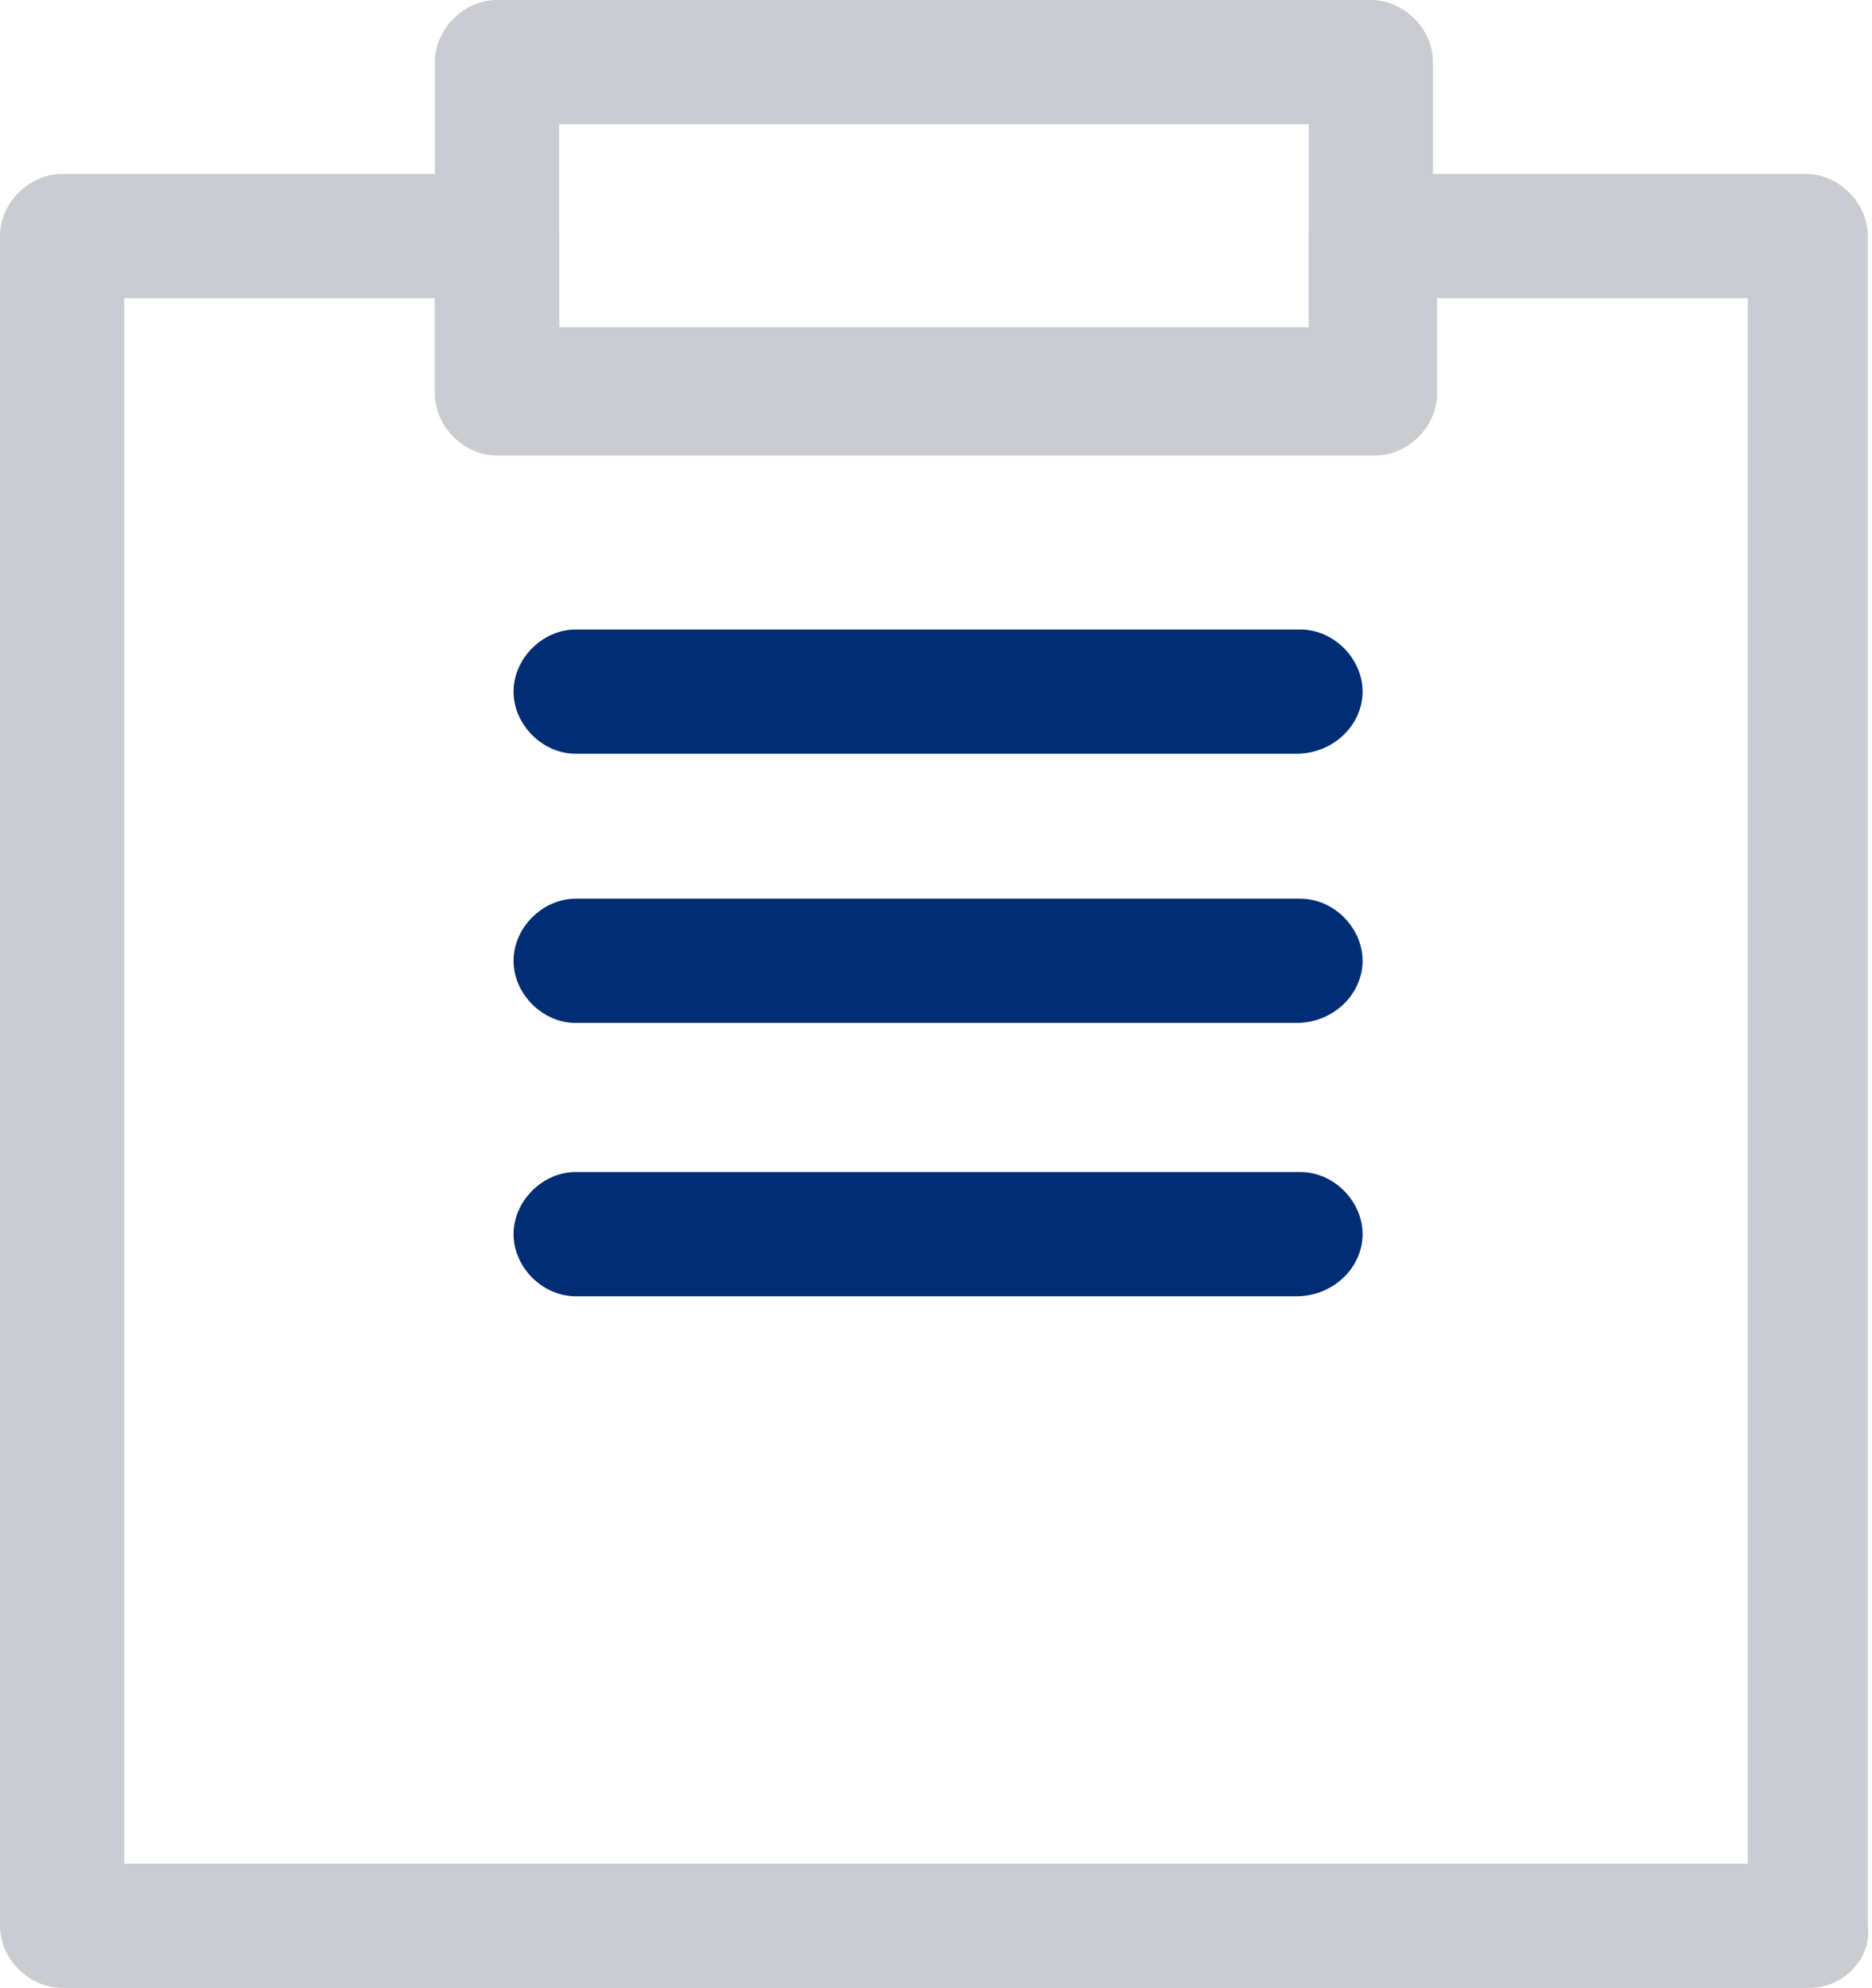 <?xml version="1.0" encoding="utf-8"?>
<!-- Generator: Adobe Illustrator 26.5.0, SVG Export Plug-In . SVG Version: 6.00 Build 0)  -->
<svg version="1.1" id="레이어_1" xmlns="http://www.w3.org/2000/svg" xmlns:xlink="http://www.w3.org/1999/xlink" x="0px"
	 y="0px" width="45.2px" height="48px" viewBox="0 0 45.2 48" style="enable-background:new 0 0 45.2 48;" xml:space="preserve">
<style type="text/css">
	.st0{fill:#CBCCD1;}
	.st1{fill:#002D73;}
</style>
<path class="st0" d="M43.7,48H1.5C0.7,48,0,47.3,0,46.5V5.7c0-0.8,0.7-1.5,1.5-1.5H12c0.8,0,1.5,0.7,1.5,1.5v2.3h18.1V5.7
	c0-0.8,0.7-1.5,1.5-1.5h10.5c0.8,0,1.5,0.7,1.5,1.5v40.8C45.2,47.3,44.5,48,43.7,48z M3,45h39.2V7.2h-7.5v2.3c0,0.8-0.7,1.5-1.5,1.5
	H12c-0.8,0-1.5-0.7-1.5-1.5V7.2H3V45z"/>
<path class="st0" d="M33.2,10.9H12c-0.8,0-1.5-0.7-1.5-1.5V1.5C10.5,0.7,11.2,0,12,0h21.1c0.8,0,1.5,0.7,1.5,1.5v7.9
	C34.7,10.3,34,10.9,33.2,10.9z M13.5,7.9h18.1V3H13.5V7.9z"/>
<path class="st1" d="M31.3,18.2H13.9c-0.8,0-1.5-0.7-1.5-1.5s0.7-1.5,1.5-1.5h17.5c0.8,0,1.5,0.7,1.5,1.5S32.2,18.2,31.3,18.2z"/>
<path class="st1" d="M31.3,24.7H13.9c-0.8,0-1.5-0.7-1.5-1.5s0.7-1.5,1.5-1.5h17.5c0.8,0,1.5,0.7,1.5,1.5S32.2,24.7,31.3,24.7z"/>
<path class="st1" d="M31.3,31.3H13.9c-0.8,0-1.5-0.7-1.5-1.5s0.7-1.5,1.5-1.5h17.5c0.8,0,1.5,0.7,1.5,1.5S32.2,31.3,31.3,31.3z"/>
</svg>
